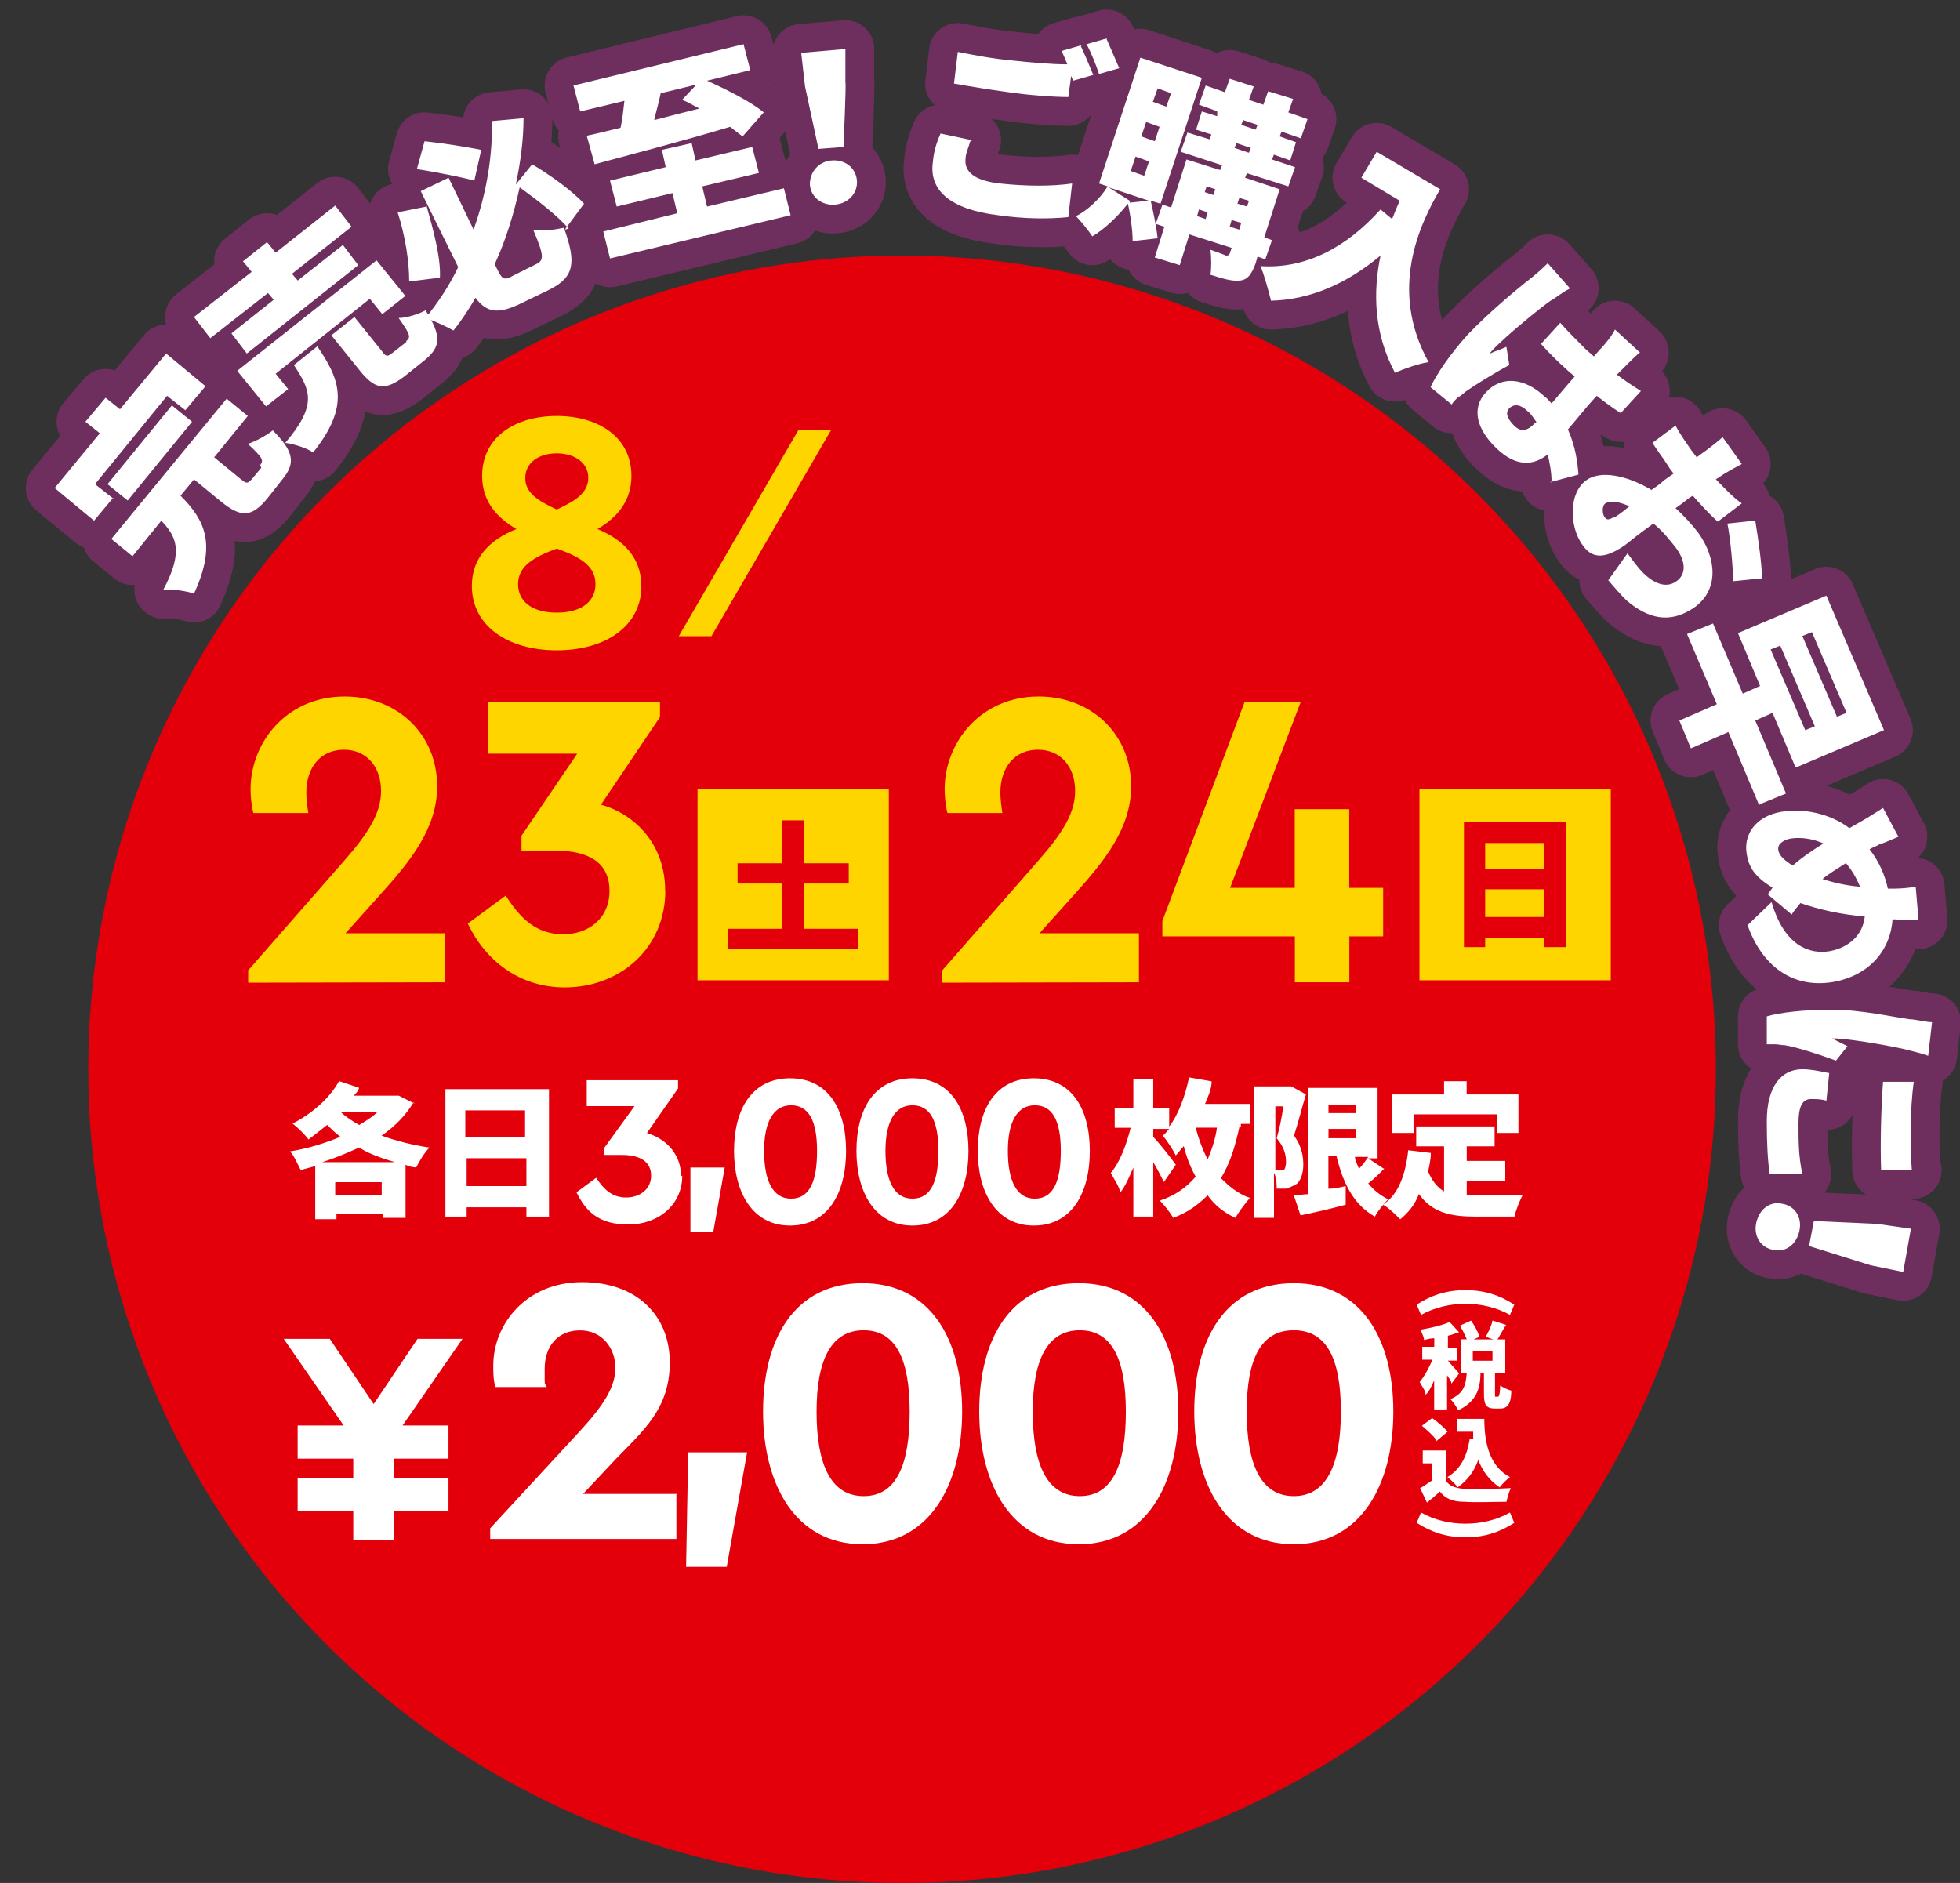 <?xml version="1.0" encoding="UTF-8"?>
<svg id="uuid-2c794454-620f-4fc7-91da-94ec04173a83" xmlns="http://www.w3.org/2000/svg" version="1.1" viewBox="0 0 204 196">
  <rect x="0" y="0" width="204" height="196" fill="#333333" stroke="none"/>
  <!-- Generator: Adobe Illustrator 29.4.0, SVG Export Plug-In . SVG Version: 2.1.0 Build 152)  -->
  <defs>
    <style>
      .st0 {
        fill: #e3000b;
      }

      .st1 {
        fill: #fff;
      }

      .st2, .st3 {
        fill: none;
      }

      .st4 {
        isolation: isolate;
      }

      .st5 {
        fill: #e3000b;
      }

      .st6 {
        fill: #ffd500;
      }

      .st3 {
        stroke: #6e2f5e;
        stroke-linecap: round;
        stroke-linejoin: round;
        stroke-width: 6px;
      }

      .st7 {
        fill: #ffd500;
      }
    </style>
  </defs>
  <circle class="st0" cx="93.89" cy="111.3" r="84.7"/>
  <g>
    <g>
      <path class="st1" d="M41.89,148.38h4.79v3.45h-5.68v2h5.68v3.45h-5.68v3.01h-4.23v-3.01h-5.79v-3.45h5.79v-2h-5.79v-3.45h4.79l-6.24-9.02h4.79l4.57,6.79,4.57-6.79h4.68l-6.24,9.02h0Z"/>
      <path class="st1" d="M70.4,155.62v4.57h-19.38v-1.11l9.35-10.13c2.45-2.67,3.68-4.57,3.68-6.57s-1.34-3.9-3.68-3.9-3.68,1.67-3.68,4.01,0,1.23.22,1.89h-5.35c-.22-.78-.22-1.56-.22-2.23,0-4.34,3.45-8.69,9.24-8.69s9.13,3.56,9.13,8.35-2.67,7.02-5.68,10.13l-3.34,3.56h9.8l-.11.11Z"/>
      <path class="st1" d="M71.63,151.17h6.13l-2.12,11.92h-4.23l.22-11.92Z"/>
      <path class="st1" d="M79.42,146.93c0-7.68,3.34-13.36,10.36-13.36s10.36,5.79,10.36,13.36-3.34,13.81-10.36,13.81-10.36-6.24-10.36-13.81ZM94.68,146.93c0-5.46-1.45-8.46-4.79-8.46s-4.9,3.01-4.9,8.46,1.45,8.8,4.9,8.8,4.79-3.34,4.79-8.8Z"/>
      <path class="st1" d="M101.92,146.93c0-7.68,3.34-13.36,10.36-13.36s10.36,5.79,10.36,13.36-3.34,13.81-10.36,13.81-10.36-6.24-10.36-13.81ZM117.18,146.93c0-5.46-1.45-8.46-4.79-8.46s-4.9,3.01-4.9,8.46,1.45,8.8,4.9,8.8,4.79-3.34,4.79-8.8Z"/>
      <path class="st1" d="M124.3,146.93c0-7.68,3.34-13.36,10.36-13.36s10.36,5.79,10.36,13.36-3.34,13.81-10.36,13.81-10.36-6.24-10.36-13.81ZM139.56,146.93c0-5.46-1.45-8.46-4.9-8.46s-4.9,3.01-4.9,8.46,1.45,8.8,4.9,8.8,4.9-3.34,4.9-8.8Z"/>
    </g>
    <g>
      <path class="st1" d="M152.53,134.29c1.96,0,3.56.53,5.08,1.51l-.45,1.07c-1.42-.8-3.12-1.16-4.63-1.16s-3.21.36-4.63,1.16l-.45-1.07c1.51-.98,3.12-1.51,5.08-1.51Z"/>
      <path class="st1" d="M151.06,143.95c0-.18-.27-.53-.45-.8v3.56h-1.34v-3.03c-.27.62-.53,1.16-.89,1.51,0-.45-.45-.98-.62-1.34.53-.62.98-1.51,1.34-2.32h-1.07v-1.34h1.25v-.89c-.36,0-.71.09-1.07.18,0-.36-.27-.8-.36-1.07,1.07-.18,2.23-.45,3.03-.8l.98,1.07c-.36.09-.71.27-1.16.36v1.25h.98v1.34h-.98c.27.36,1.07,1.16,1.16,1.34l-.8,1.07h0v-.09ZM155.96,145.38s.18-.18.18-1.16c.27.18.8.45,1.16.53,0,1.42-.45,1.87-1.16,1.87h-.53c-.98,0-1.16-.45-1.16-1.6v-2.14h-.36c0,1.69-.45,3.03-2.32,3.92-.18-.36-.53-.89-.8-1.16,1.42-.62,1.6-1.51,1.69-2.76h-.62v-3.47h.62c-.18-.45-.45-.98-.71-1.42l1.16-.53c.36.53.71,1.16.89,1.69l-.62.27h2.05l-.8-.27c.27-.45.62-1.16.71-1.69l1.42.45c-.36.53-.62,1.07-.89,1.51h.8v3.47h-1.07v2.49h.36,0ZM155.34,140.66h-2.05v.98h2.05v-.98Z"/>
      <path class="st1" d="M150.48,154.1c.36.62,1.07.8,1.96.89,1.16,0,3.38,0,4.81-.09-.18.36-.36.98-.45,1.42-1.25,0-3.21.09-4.36,0-1.16,0-1.96-.27-2.58-1.07-.36.36-.8.71-1.34,1.16l-.71-1.51c.36-.18.8-.53,1.25-.8v-1.78h-.98v-1.34h2.4v3.03h0v.09ZM149.5,149.92c-.27-.45-.98-1.07-1.51-1.51l1.07-.8c.53.36,1.25.98,1.6,1.42l-1.16.98h0v-.09ZM153.33,149.83v-.8h-1.69v-1.34h2.85c0,2.67.62,4.99,2.67,6.06-.36.27-.8.71-1.07,1.07-1.07-.71-1.78-1.69-2.23-2.85-.45,1.25-1.16,2.14-2.14,2.85-.18-.27-.71-.8-1.07-1.07,1.34-.8,2.05-2.14,2.32-4.01h.45l-.09.09Z"/>
      <path class="st1" d="M147.9,157.44c1.42.8,3.03,1.16,4.63,1.16s3.21-.36,4.63-1.16l.45,1.07c-1.51.98-3.12,1.51-5.08,1.51s-3.56-.53-5.08-1.51l.45-1.07Z"/>
    </g>
    <g>
      <g>
        <g>
          <path class="st5" d="M43.04,114.75c-.83,1.38-1.94,2.49-3.32,3.46,1.52.55,3.18.97,4.98,1.24-.55.55-1.11,1.52-1.38,2.07-.41,0-.83-.14-1.11-.28v5.53h-2.35v-.41h-4.84v.55h-2.21v-5.53c-.55.14-.97.28-1.52.41-.28-.55-.69-1.52-1.11-1.94,1.8-.28,3.59-.83,5.25-1.52-.55-.41-.97-.83-1.38-1.24-.69.55-1.38,1.11-1.94,1.52-.28-.41-1.11-1.24-1.66-1.66,1.94-.97,3.87-2.63,4.84-4.42l2.07.69c0,.28-.28.55-.55.83h4.7l1.66.83h0l-.14-.14ZM41.11,120.97c-1.38-.41-2.63-.83-3.73-1.52-1.24.55-2.49,1.11-3.87,1.52h7.6ZM39.73,124.43v-1.38h-4.84v1.38h4.84ZM35.44,115.72c.55.55,1.24.97,1.94,1.38.69-.41,1.38-.83,1.94-1.38h-3.87Z"/>
          <path class="st5" d="M57.14,113.37v13.27h-2.35v-.97h-6.22v.97h-2.21v-13.27h10.92-.14ZM48.43,115.58v2.76h6.22v-2.76h-6.22ZM54.79,123.46v-2.9h-6.22v2.9h6.22Z"/>
        </g>
        <g>
          <path class="st1" d="M43.04,114.75c-.83,1.38-1.94,2.49-3.32,3.46,1.52.55,3.18.97,4.98,1.24-.55.55-1.11,1.52-1.38,2.07-.41,0-.83-.14-1.11-.28v5.53h-2.35v-.41h-4.84v.55h-2.21v-5.53c-.55.14-.97.28-1.52.41-.28-.55-.69-1.52-1.11-1.94,1.8-.28,3.59-.83,5.25-1.52-.55-.41-.97-.83-1.38-1.24-.69.55-1.38,1.11-1.94,1.52-.28-.41-1.11-1.24-1.66-1.66,1.94-.97,3.87-2.63,4.84-4.42l2.07.69c0,.28-.28.55-.55.83h4.7l1.66.83h0l-.14-.14ZM41.11,120.97c-1.38-.41-2.63-.83-3.73-1.52-1.24.55-2.49,1.11-3.87,1.52h7.6ZM39.73,124.43v-1.38h-4.84v1.38h4.84ZM35.44,115.72c.55.55,1.24.97,1.94,1.38.69-.41,1.38-.83,1.94-1.38h-3.87Z"/>
          <path class="st1" d="M57.14,113.37v13.27h-2.35v-.97h-6.22v.97h-2.21v-13.27h10.92-.14ZM48.43,115.58v2.76h6.22v-2.76h-6.22ZM54.79,123.46v-2.9h-6.22v2.9h6.22Z"/>
        </g>
      </g>
      <g>
        <g>
          <path class="st5" d="M129.01,117.24c-.41,1.94-.97,3.87-1.94,5.39.83.83,1.8,1.66,3.04,2.07-.41.41-1.24,1.52-1.52,2.07-1.24-.55-2.21-1.38-2.9-2.35-.97.97-2.07,1.8-3.59,2.35-.28-.55-.97-1.38-1.38-1.8,1.66-.55,2.76-1.38,3.73-2.49-.55-.97-.97-2.07-1.24-3.18-.28.28-.55.69-.83.97-.28-.55-.97-1.66-1.38-2.07.28-.14.41-.41.69-.69h-1.66v.83c.69.69,2.07,2.49,2.35,2.9l-1.24,1.8c-.28-.55-.69-1.38-1.11-2.07v5.67h-2.07v-5.11c-.41.97-.83,1.94-1.38,2.63,0-.55-.69-1.52-.97-2.07.97-1.11,1.66-3.04,2.07-4.7h-1.66v-2.07h1.94v-3.04h2.07v3.04h1.66v1.94c.97-1.24,1.66-3.18,2.07-5.11l2.35.41c0,.83-.41,1.66-.69,2.35h4.7v2.07h-.97v.28h-.14ZM124.45,117.38c.28,1.11.69,2.21,1.24,3.32.41-.97.83-2.21.97-3.32h-2.21Z"/>
          <path class="st5" d="M135.92,113.92c-.41,1.38-.83,3.04-1.24,4.29.83,1.11.97,2.21.97,3.04s-.28,1.8-.83,2.07c-.28.14-.55.28-.97.41h-.97c0-.41,0-1.11-.28-1.66v4.7h-2.07v-13.69h3.87l1.52.83h0ZM132.74,121.8h.83c.14,0,.28-.41.28-.83,0-.69-.14-1.52-.97-2.49.28-.97.55-2.21.69-3.32h-.83v6.64h0ZM144.21,121.52c-.55.55-1.24,1.24-1.8,1.66.55.69,1.24,1.24,2.07,1.66-.41.41-1.11,1.24-1.38,1.8-2.21-1.24-3.32-3.46-4.01-6.36h-.83v3.46c.55,0,1.24-.14,1.8-.28v1.94c-1.52.41-3.32.83-4.7,1.11l-.69-2.07c.41,0,.97-.14,1.52-.14v-11.06h7.19v7.33h-.97l1.66,1.11h0l.14-.14ZM138.27,115.03v.83h2.9v-.83h-2.9ZM138.27,118.48h2.9v-.97h-2.9v.97ZM141.03,120.42c0,.41.28.83.41,1.24.41-.41.69-.83.97-1.24h-1.38Z"/>
          <path class="st5" d="M152.65,124.43h5.81c-.28.55-.69,1.52-.83,2.21h-4.01c-2.63,0-4.56-.41-5.94-2.35-.41,1.11-1.11,1.94-1.94,2.63-.41-.41-1.24-1.24-1.8-1.52,1.66-1.11,2.35-3.18,2.63-5.67l2.35.28c0,.69-.14,1.24-.28,1.94.41.97.97,1.66,1.66,2.07v-4.7h-2.9v-2.07h8.16v2.07h-2.9v1.52h4.01v2.07h-4.01v1.8h0v-.28h0ZM147.12,117.93h-2.21v-4.01h5.39v-1.38h2.35v1.38h5.39v4.01h-2.21v-1.94h-8.71v1.94h0Z"/>
        </g>
        <g>
          <path class="st1" d="M129.01,117.24c-.41,1.94-.97,3.87-1.94,5.39.83.83,1.8,1.66,3.04,2.07-.41.41-1.24,1.52-1.52,2.07-1.24-.55-2.21-1.38-2.9-2.35-.97.97-2.07,1.8-3.59,2.35-.28-.55-.97-1.38-1.38-1.8,1.66-.55,2.76-1.38,3.73-2.49-.55-.97-.97-2.07-1.24-3.18-.28.28-.55.69-.83.97-.28-.55-.97-1.66-1.38-2.07.28-.14.41-.41.69-.69h-1.66v.83c.69.69,2.07,2.49,2.35,2.9l-1.24,1.8c-.28-.55-.69-1.38-1.11-2.07v5.67h-2.07v-5.11c-.41.97-.83,1.94-1.38,2.63,0-.55-.69-1.52-.97-2.07.97-1.11,1.66-3.04,2.07-4.7h-1.66v-2.07h1.94v-3.04h2.07v3.04h1.66v1.94c.97-1.24,1.66-3.18,2.07-5.11l2.35.41c0,.83-.41,1.66-.69,2.35h4.7v2.07h-.97v.28h-.14ZM124.45,117.38c.28,1.11.69,2.21,1.24,3.32.41-.97.83-2.21.97-3.32h-2.21Z"/>
          <path class="st1" d="M135.92,113.92c-.41,1.38-.83,3.04-1.24,4.29.83,1.11.97,2.21.97,3.04s-.28,1.8-.83,2.07c-.28.14-.55.28-.97.41h-.97c0-.41,0-1.11-.28-1.66v4.7h-2.07v-13.69h3.87l1.52.83h0ZM132.74,121.8h.83c.14,0,.28-.41.28-.83,0-.69-.14-1.52-.97-2.49.28-.97.55-2.21.69-3.32h-.83v6.64h0ZM144.21,121.52c-.55.55-1.24,1.24-1.8,1.66.55.69,1.24,1.24,2.07,1.66-.41.41-1.11,1.24-1.38,1.8-2.21-1.24-3.32-3.46-4.01-6.36h-.83v3.46c.55,0,1.24-.14,1.8-.28v1.94c-1.52.41-3.32.83-4.7,1.11l-.69-2.07c.41,0,.97-.14,1.52-.14v-11.06h7.19v7.33h-.97l1.66,1.11h0l.14-.14ZM138.27,115.03v.83h2.9v-.83h-2.9ZM138.27,118.48h2.9v-.97h-2.9v.97ZM141.03,120.42c0,.41.28.83.41,1.24.41-.41.69-.83.97-1.24h-1.38Z"/>
          <path class="st1" d="M152.65,124.43h5.81c-.28.55-.69,1.52-.83,2.21h-4.01c-2.63,0-4.56-.41-5.94-2.35-.41,1.11-1.11,1.94-1.94,2.63-.41-.41-1.24-1.24-1.8-1.52,1.66-1.11,2.35-3.18,2.63-5.67l2.35.28c0,.69-.14,1.24-.28,1.94.41.97.97,1.66,1.66,2.07v-4.7h-2.9v-2.07h8.16v2.07h-2.9v1.52h4.01v2.07h-4.01v1.8h0v-.28h0ZM147.12,117.93h-2.21v-4.01h5.39v-1.38h2.35v1.38h5.39v4.01h-2.21v-1.94h-8.71v1.94h0Z"/>
        </g>
      </g>
      <g>
        <g>
          <path class="st5" d="M71.01,122.39c0,3.02-2.48,5.07-5.61,5.07s-4.43-1.4-5.4-3.35l2.05-1.51c.86,1.3,1.73,2.05,3.13,2.05s2.59-.86,2.59-2.27-1.08-2.16-3.02-2.16h-1.84v-.76l3.13-4.32h-4.97v-2.7h9.5v.86l-3.24,4.64c1.84.54,3.56,2.05,3.56,4.53h0l.11-.11Z"/>
          <path class="st5" d="M71.98,121.53h3.45l-1.19,6.69h-2.38v-6.69h.11Z"/>
          <path class="st5" d="M76.4,119.8c0-4.32,1.84-7.56,5.83-7.56s5.83,3.24,5.83,7.56-1.84,7.77-5.83,7.77-5.83-3.56-5.83-7.77ZM85.04,119.8c0-3.13-.86-4.75-2.7-4.75s-2.81,1.73-2.81,4.75.86,4.97,2.81,4.97,2.7-1.84,2.7-4.97Z"/>
          <path class="st5" d="M89.14,119.8c0-4.32,1.84-7.56,5.83-7.56s5.83,3.24,5.83,7.56-1.84,7.77-5.83,7.77-5.83-3.56-5.83-7.77ZM97.67,119.8c0-3.13-.86-4.75-2.7-4.75s-2.81,1.73-2.81,4.75.86,4.97,2.81,4.97,2.7-1.84,2.7-4.97Z"/>
          <path class="st5" d="M101.77,119.8c0-4.32,1.84-7.56,5.83-7.56s5.83,3.24,5.83,7.56-1.84,7.77-5.83,7.77-5.83-3.56-5.83-7.77ZM110.41,119.8c0-3.13-.86-4.75-2.7-4.75s-2.81,1.73-2.81,4.75.86,4.97,2.81,4.97,2.7-1.84,2.7-4.97Z"/>
        </g>
        <g>
          <path class="st1" d="M71.01,122.39c0,3.02-2.48,5.07-5.61,5.07s-4.43-1.4-5.4-3.35l2.05-1.51c.86,1.3,1.73,2.05,3.13,2.05s2.59-.86,2.59-2.27-1.08-2.16-3.02-2.16h-1.84v-.76l3.13-4.32h-4.97v-2.7h9.5v.86l-3.24,4.64c1.84.54,3.56,2.05,3.56,4.53h0l.11-.11Z"/>
          <path class="st1" d="M71.98,121.53h3.45l-1.19,6.69h-2.38v-6.69h.11Z"/>
          <path class="st1" d="M76.4,119.8c0-4.32,1.84-7.56,5.83-7.56s5.83,3.24,5.83,7.56-1.84,7.77-5.83,7.77-5.83-3.56-5.83-7.77ZM85.04,119.8c0-3.13-.86-4.75-2.7-4.75s-2.81,1.73-2.81,4.75.86,4.97,2.81,4.97,2.7-1.84,2.7-4.97Z"/>
          <path class="st1" d="M89.14,119.8c0-4.32,1.84-7.56,5.83-7.56s5.83,3.24,5.83,7.56-1.84,7.77-5.83,7.77-5.83-3.56-5.83-7.77ZM97.67,119.8c0-3.13-.86-4.75-2.7-4.75s-2.81,1.73-2.81,4.75.86,4.97,2.81,4.97,2.7-1.84,2.7-4.97Z"/>
          <path class="st1" d="M101.77,119.8c0-4.32,1.84-7.56,5.83-7.56s5.83,3.24,5.83,7.56-1.84,7.77-5.83,7.77-5.83-3.56-5.83-7.77ZM110.41,119.8c0-3.13-.86-4.75-2.7-4.75s-2.81,1.73-2.81,4.75.86,4.97,2.81,4.97,2.7-1.84,2.7-4.97Z"/>
        </g>
      </g>
    </g>
  </g>
  <g>
    <path class="st6" d="M66.76,60.99c0,4.14-3.67,6.7-8.81,6.7s-8.84-2.57-8.84-6.7c0-2.92,1.85-4.81,4.64-5.92-2.21-1.28-3.57-3.03-3.57-5.53,0-4.03,3.42-6.24,7.77-6.24s7.77,2.21,7.77,6.24c0,2.46-1.32,4.24-3.53,5.53,2.67,1.11,4.56,2.96,4.56,5.92ZM61.98,60.81c0-1.93-1.64-2.85-4.03-3.71-2.39.89-4.03,1.82-4.03,3.71,0,1.71,1.35,2.96,4.03,2.96s4.03-1.25,4.03-2.96ZM54.67,49.76c0,1.53,1.28,2.35,3.28,3.28,2-.93,3.28-1.75,3.28-3.32s-1.46-2.53-3.28-2.53-3.28.93-3.28,2.57Z"/>
    <path class="st6" d="M83.08,44.8h3.4l-12.43,21.42h-3.4l12.43-21.42Z"/>
  </g>
  <rect class="st2" x=".09" y=".4" width="203.8" height="195.6"/>
  <g>
    <g>
      <path class="st6" d="M118.54,97.16v5.09l-20.47.04v-1.28l9.92-11.33c2.61-2.97,3.91-5.04,3.91-7.35,0-2.48-1.47-4.29-3.87-4.29s-3.91,1.81-3.91,4.47c0,.53.08,1.33.21,2.12h-5.72c-.21-.84-.29-1.77-.29-2.48,0-4.82,3.7-9.65,9.79-9.65,5.55,0,9.62,3.98,9.62,9.34,0,4.38-2.77,7.79-5.97,11.33l-3.57,3.98h10.34Z"/>
      <path class="st6" d="M143.97,97.47h-3.53v4.78h-5.67v-4.78h-13.79v-1.59l8.57-22.84h5.84l-7.36,19.38h6.73v-8.19h5.67v8.19h3.53v5.04Z"/>
    </g>
    <g>
      <path class="st6" d="M46.3,97.16v5.09l-20.47.04v-1.28l9.92-11.33c2.61-2.97,3.91-5.04,3.91-7.35,0-2.48-1.47-4.29-3.87-4.29s-3.91,1.81-3.91,4.47c0,.53.08,1.33.21,2.12h-5.72c-.21-.84-.29-1.77-.29-2.48,0-4.82,3.7-9.65,9.79-9.65,5.55,0,9.63,3.98,9.63,9.34,0,4.38-2.77,7.79-5.97,11.33l-3.57,3.98h10.34Z"/>
      <path class="st6" d="M69.25,92.69c0,6.02-4.71,10.09-10.47,10.09-4.75,0-8.28-2.83-10.09-6.64l3.95-2.92c1.55,2.48,3.28,4.03,5.97,4.03s4.83-1.68,4.83-4.51-1.98-4.2-5.67-4.2h-3.49v-1.55l5.8-8.54h-9.25v-5.4h17.86v1.59l-6.14,9.12c3.49.97,6.68,4.07,6.68,8.94Z"/>
    </g>
    <g>
      <rect class="st6" x="72.6" y="82.13" width="19.91" height="19.91"/>
      <g id="_開催期間" data-name="開催期間">
        <g class="st4">
          <path class="st0" d="M89.34,96.68v2.11h-13.56v-2.11h5.58v-4.71h-4.59v-2.11h4.59v-4.47h2.32v4.47h4.66v2.11h-4.66v4.71h5.67Z"/>
        </g>
      </g>
    </g>
    <g>
      <rect class="st6" x="147.74" y="82.13" width="19.91" height="19.91"/>
      <g id="_開催期間1" data-name="開催期間">
        <g class="st4">
          <path class="st0" d="M163.02,85.58v13.01h-2.32v-.97h-6.12v.97h-2.21v-13.01h10.65ZM154.58,87.75v2.7h6.12v-2.7h-6.12ZM160.7,95.45v-2.88h-6.12v2.88h6.12Z"/>
        </g>
      </g>
    </g>
  </g>
  <g>
    <g>
      <path class="st7" d="M11.79,51.8l-2,2.4-4.1-3.4,4.7-5.7-1.5-1.2,2.1-2.5,1.5,1.2,4.8-5.8,4.1,3.4-2.1,2.5-1.9-1.5-7.5,9.2,1.9,1.5v-.1ZM13.29,52.1l-2.1-1.7,6.7-8.2,2.1,1.7-6.7,8.2ZM27.09,48.4c.4-.5.2-.8-1.3-2.2.7-.2,2-.9,2.6-1.4,2.2,2.2,2.4,3.4,1,5.1l-1.5,1.9c-1.7,2.1-2.8,2.1-4.9.4l-2.8-2.3-1.4,1.7c2.5,2.5,3.8,5,1.4,10.2-.8-.3-2.3-.5-3.2-.4,2.2-4.1,1.3-5.6-.2-7.2l-3,3.7-2.2-1.8,12-14.6,2.2,1.8-3.5,4.3,2.8,2.3c.6.5.7.4,1.1,0l1-1.2-.1-.3Z"/>
      <path class="st7" d="M27.89,30.5l-6,4.7-1.7-2.2,6-4.7-.9-1.1,2.5-2,.9,1.1,6.2-4.9,1.7,2.2-6.2,4.9.6.7,4.7-3.7,1.6,2.1-11.6,9.2-1.6-2.1,4.4-3.5-.6-.7ZM39.79,32.7l-1.3-1.6-9.8,7.8,1.3,1.6-2.3,1.8-3-3.7,14.5-11.5,3,3.7-2.4,1.9ZM32.99,36c2.4,3.5,3.5,6.2-.4,11.1-.7-.5-2.1-.9-2.9-1,3.4-4,2.6-5.5.9-8.1l2.5-2h-.1ZM42.29,35.5c.5-.4.4-.7-.8-2.4.8,0,2.1-.4,2.8-.8,1.7,2.7,1.6,3.8-.1,5.2l-2,1.6c-2.2,1.7-3.2,1.4-4.8-.6l-2.9-3.6,2.4-1.9,2.9,3.6c.4.6.6.5,1.1.1l1.4-1.1v-.1Z"/>
      <path class="st7" d="M44.39,21.4c.7,2.5,1.5,5.4,1.4,7.5l-3.2.4c0-2.1-.4-4.7-1.2-7.2l3-.6v-.1ZM49.39,18.8c-1.5-.4-4.1-.9-6-1.2l.8-2.9c1.9.2,4.4.6,5.9.9l-.7,3.1v.1ZM59.19,23.8c-1.1-1.3-3.3-3-5.1-4.3-.6,2.7-1.4,5.4-2.6,8l.3.6c.5,1,.7,1.1,1.6.6l2.4-1.2c.9-.4.8-1-.3-3.6.9.2,2.4,0,3.2-.2,1.3,3.6,1.1,5.1-1.4,6.4l-3.1,1.5c-2.3,1.1-3.5,1-4.7-.6-.7,1.2-1.4,2.3-2.3,3.4-.7-.4-2-1-2.9-1.3,1.3-1.6,2.5-3.4,3.4-5.3l-3.9-7.9,2.9-1.4,2.6,5.4c1.4-3.9,2-7.9,1.9-11.3l3.3-.3c0,2.2-.3,4.5-.8,6.9l1.7-2.1c2,1.2,4.2,2.8,5.4,4.1l-2,2.7.4-.1Z"/>
      <path class="st7" d="M61.19,14.1c1-.2,2.1-.5,3.4-.8.2-.9.3-1.9.4-2.8l-4.6,1.1-.7-2.7,17.7-4.3.7,2.7-4.5,1.1c2,.9,4.6,2.2,5.9,3.3l-2.2,2.5c-.4-.3-.8-.6-1.3-1-5,1.5-10.4,2.9-14.1,3.9l-.8-2.9.1-.1ZM81.59,19.6l.7,2.8-18.8,4.5-.7-2.8,7.7-1.9-.5-2.1-5.8,1.4-.7-2.7,5.8-1.4-.4-1.8,3.1-.7.4,1.8,5.9-1.4.7,2.7-5.9,1.4.5,2.1,8-1.9h0ZM68.79,9.6c-.2,1-.5,2-.7,2.9,1.5-.4,3.1-.8,4.7-1.2-.6-.3-1.2-.7-1.8-.9l1.5-1.6-3.7.9v-.1Z"/>
      <path class="st7" d="M83.79,9l-.4-3.5,4.6-.4v3.5c.1,0-.2,6.7-.2,6.7l-2.6.2-1.4-6.5ZM84.29,19.2c0-1.3.9-2.4,2.3-2.5s2.5.8,2.6,2.1c.1,1.3-.9,2.4-2.3,2.5s-2.5-.8-2.6-2.1Z"/>
      <path class="st7" d="M100.99,14.7c-.2.7-.5,1.3-.5,1.9-.1,1.2.8,2.2,3.6,2.5,2.8.3,5.4.3,7.5,0l-.4,3.5c-2,.2-4.5.2-7.3-.2-5-.6-7.2-2.6-6.8-5.5.1-1.3.5-2.3.8-3l3.3.7-.2.1ZM112.49,4.8c.4.8,1,2.3,1.3,3l-2.1.6-.2-.5-.3,2.2c-1.5,0-4.2-.2-6.2-.5-2.2-.3-4-.6-5.7-.9l.4-3.3c1.5.3,3.5.7,5.7.9,1.8.2,4,.4,5.7.4-.2-.5-.4-1-.6-1.4l2.1-.6-.1.1ZM115.19,4.1c.4.9,1,2.3,1.3,3l-2.1.6c-.3-.9-.8-2.2-1.3-3.1l2.1-.6v.1Z"/>
      <path class="st7" d="M119.79,21c.3,1.3.6,2.8.7,3.8l-2.6.3c0-1-.2-2.6-.5-3.9-1.1,1.4-2.5,2.7-3.7,3.4-.4-.6-1.2-1.6-1.7-2.1,1.2-.6,2.5-1.8,3.3-3.1l-.9-.3,4.3-13.1,6.4,2.1-4.3,13.1-1-.3v.1ZM119.59,20.9l-4.2-1.4,2.2,1.4v.2c-.1,0,1.9-.2,1.9-.2h.1ZM117.69,17.8l1.4.5.5-1.5-1.4-.5-.5,1.5ZM118.79,14.2l1.4.5.5-1.5-1.4-.5-.5,1.5ZM119.99,10.6l1.4.5.5-1.4-1.4-.5-.5,1.4ZM129.79,18l-.2.5,3.6,1.2-1.6,5,.8.3-.7,2-.8-.3-.2.7c-.4,1.1-.8,1.7-1.6,1.8-.9.1-1.8-.2-3.1-.6.1-.7.1-1.8,0-2.6.6.2,1.4.5,1.6.6.2,0,.3,0,.4-.2l.2-.6-4.4-1.4-1,3.2-2.6-.8,1-3.2-.9-.3.7-2,.9.3,1.6-5,3.5,1.1.2-.5-4.3-1.4.7-2,2.3.7.2-.5-1.6-.5.6-1.9,1.6.5v-.5c.1,0-1.9-.7-1.9-.7l.7-2,2,.7.5-1.4,2.5.8-.5,1.4,1.5.5.5-1.4,2.6.8-.5,1.4,2,.7-.7,2-2-.7-.2.5,1.7.6-.6,1.9-1.7-.6-.2.5,2.4.8-.7,2-4.4-1.4h.1ZM124.59,22.5l.9.3.2-.7-.9-.3-.2.7ZM125.59,19.4l-.2.6.9.3.2-.6-.9-.3ZM128.99,23.9l.2-.7-1-.3-.2.7,1,.3ZM128.49,15.4l1.5.5.2-.5-1.5-.5-.2.5ZM128.99,20.6l-.2.6,1,.3.2-.6-1-.3ZM129.19,13l1.5.5.2-.5-1.5-.5-.2.5Z"/>
      <path class="st7" d="M149.89,19.7c-2.1,3.6-5.4,10.4-1.2,18-.9.1-2.6.7-3.5,1.1-2.2-4.1-2.3-8.4-1.5-12.2-3.6,3-7.4,4.6-11.4,4.7-.2-.8-.7-2.7-1.1-3.6,4.7.3,8.9-1.9,12.5-5.9l1.2,1c.3-.7.5-1.3.8-1.9l-4-2.4,1.6-2.7,6.6,3.9h0Z"/>
      <path class="st7" d="M163.29,30.1c-.5.2-1.5,1-1.9,1.2-.9.6-4.7,3.7-6,5.1,0,0-.3.3-.3.4.6-.3,1.1-.4,1.7-.7l.3,1.9c-1.7.9-3.6,2.1-4.6,2.8-.2.2-.6.5-.8.6-.2.2-.4.4-.6.7l-2.2-1.8c.6-1.3,2-3.4,3.9-5.5,2.2-2.3,5.2-4.8,6.5-5.8.5-.4,1.2-1,1.8-1.6l2.3,2.6-.1.1ZM161.49,50.2c0-1.1-.2-2-.4-2.9-1.5,1.2-3.3,1.3-5.3-.6-2.1-2-2.7-4.2-1.1-5.9,1.6-1.7,4-1.5,6.1.5.3.2.5.5.7.7.7-.8,1.5-1.8,2.4-2.8-.3-.3-.6-.5-.9-.8-.9-.8-1.8-1.7-2.6-2.6l2-2.2c.8.9,1.7,1.8,2.6,2.7.3.3.6.5.9.8.6-.7,1.2-1.3,1.4-1.6.2-.2.6-.8.8-1.2l2.6,2.4c-.3.2-.7.6-1,.9-.3.3-.8.8-1.4,1.4.8.6,1.7,1.2,2.5,1.7l-2.1,2.3c-.8-.5-1.6-1.1-2.5-1.8-1.3,1.4-2.2,2.6-3,3.5.8,1.8,1,3.4,1.1,4.7l-3,.8h.2ZM159.89,43.9c-.3-.4-.5-.8-.9-1.1-.7-.7-1.4-.8-1.9-.3s-.1,1.2.5,1.8c.7.7,1.4.6,2.2-.3h.1v-.1Z"/>
      <path class="st7" d="M174.29,52.8c1,.9,1.9,1.9,2.5,2.7,1.9,2.7,2.1,5.9-.4,7.7-2,1.4-4.3,1.7-7.1-.7-.7-.7-1.3-1.4-1.9-2.1l2-2.8c.6.8,1.1,1.5,1.6,2,1.1,1.1,2.4,1.7,3.5.9,1-.7,1-2,0-3.4-.7-.9-1.5-1.9-2.4-2.6-1.3.9-2.4,1.8-2.9,2.2-2.4,1.7-3.6,1.3-4.5,0-1.3-1.8-1.5-5.3.4-6.7,1.5-1.1,4.3-.5,6.8,1,.4-.3.9-.6,1.3-1l1-.7c-.2-.3-.4-.5-.5-.7-.5-.8-1.2-1.7-1.7-2.5l2.4-1.8c.6,1.1,1.2,1.9,1.6,2.5.2.3.4.5.6.8l1.1-.8c.4-.3,1.3-1,1.6-1.3l2,2.8c-.4.2-1.3.7-1.8,1l-.9.6c.9.9,1.8,1.9,2.7,2.5l-2.5,1.9c-.9-.8-1.8-1.8-2.6-2.7-.4.2-.7.5-1.1.8l-.7.5-.1-.1ZM167.99,53.9c.3-.2.9-.6,1.6-1.2-1.1-.5-2-.6-2.5-.3-.4.3-.3,1.1-.1,1.4.2.3.4.4,1,0v.1ZM182.69,54.2c.3,1.8.7,4.6.7,6l-3,.3c0-1.3-.3-4.6-.6-6l2.8-.3h.1Z"/>
      <path class="st7" d="M183.09,83.8l-3.2-7.6-3.9,1.7-1.2-2.9,3.9-1.7-3.1-7.3,2.7-1.1,3.1,7.3,1.8-.8-2.3-5.5,9.2-3.9,6,14-9.2,3.9-2.4-5.7-1.8.8,3.2,7.6-2.7,1.1-.1.1ZM184.29,67.6l3.6,8.4,1-.4-3.6-8.4-1,.4ZM187.59,66.2l3.6,8.4,1-.4-3.6-8.4-1,.4Z"/>
      <path class="st7" d="M196.99,95.6c-.2,3.3-2.4,5.9-6.1,6.6-4.5.8-7.6-1.9-9-5.9l2.5-2.4c1.3,4.5,3.9,5.5,6.1,5.1,2-.4,3.4-1.7,3.6-3.6-2.4-.2-4.7-.7-6.7-1.4-.3.4-.7.8-.9,1.2l-2.5-2.1.5-.7c-1.8-1.1-2.5-2.1-2.7-3.6-.3-1.8.8-3.8,3.6-4.3,2.4-.4,5.1.2,7.1,1.7.5-.3.9-.5,1.4-.8.7-.4,1.3-.8,2.1-1.3l1.6,3c-.7.3-1.4.6-2,.8-.3.2-.7.3-1,.5,1,1.3,1.6,2.7,1.9,4.1h.7c.7,0,1.7-.1,2.2-.2l.3,3.5c-.6,0-1.8,0-2.4-.1h-.5l.2-.1ZM186.59,90.1c.9-.8,1.9-1.5,3.2-2.3-1.1-.5-2.4-.7-3.5-.5-.8.2-1.3.6-1.2,1.2s.7,1.1,1.5,1.6ZM192.19,89.8c-.9.6-1.8,1.1-2.5,1.7,1.2.4,2.6.7,3.9.8-.4-1-.9-1.8-1.5-2.5h.1Z"/>
      <path class="st7" d="M200.69,109.9c-.5-.2-1.7-.5-2.1-.6-1.1-.3-5.5-1.1-7.4-1.2h-.5l1.6.8-1.2,1.5c-1.9-.7-4.1-1.4-5.3-1.6-.3,0-.8-.1-1-.1h-.9v-2.9c1.3-.4,3.9-.7,6.7-.7,3.2,0,6.6.8,8.2,1,.6,0,1.6.3,2.3.3l-.4,3.5h0ZM190.19,114.6c-.6-.2-1.1-.2-1.7-.2-.9,0-1.3.8-1.3,2.5,0,1.9,0,3.4.4,5.3h-3.4c-.2-1.4-.3-3.1-.3-5.5,0-3.6,1.5-5.4,3.7-5.4.9,0,1.8.2,2.8.4l-.3,2.9h.1ZM199.09,121.8h-3.3c-.1-2.8,0-6.4.2-9.2h3.2c-.4,2.8-.4,6.9-.2,9.2h.1Z"/>
      <path class="st7" d="M185.49,125.3c1.3.2,2.1,1.4,1.8,2.8s-1.4,2.3-2.7,2c-1.3-.2-2.1-1.4-1.8-2.8.3-1.4,1.4-2.3,2.7-2ZM195.39,127.4l3.5.5-.8,4.5-3.4-.7-6.4-2,.5-2.6,6.7.3h-.1Z"/>
    </g>
    <g>
      <path class="st3" d="M11.79,51.8l-2,2.4-4.1-3.4,4.7-5.7-1.5-1.2,2.1-2.5,1.5,1.2,4.8-5.8,4.1,3.4-2.1,2.5-1.9-1.5-7.5,9.2,1.9,1.5v-.1ZM13.29,52.1l-2.1-1.7,6.7-8.2,2.1,1.7-6.7,8.2ZM27.09,48.4c.4-.5.2-.8-1.3-2.2.7-.2,2-.9,2.6-1.4,2.2,2.2,2.4,3.4,1,5.1l-1.5,1.9c-1.7,2.1-2.8,2.1-4.9.4l-2.8-2.3-1.4,1.7c2.5,2.5,3.8,5,1.4,10.2-.8-.3-2.3-.5-3.2-.4,2.2-4.1,1.3-5.6-.2-7.2l-3,3.7-2.2-1.8,12-14.6,2.2,1.8-3.5,4.3,2.8,2.3c.6.5.7.4,1.1,0l1-1.2-.1-.3Z"/>
      <path class="st3" d="M27.89,30.5l-6,4.7-1.7-2.2,6-4.7-.9-1.1,2.5-2,.9,1.1,6.2-4.9,1.7,2.2-6.2,4.9.6.7,4.7-3.7,1.6,2.1-11.6,9.2-1.6-2.1,4.4-3.5-.6-.7ZM39.79,32.7l-1.3-1.6-9.8,7.8,1.3,1.6-2.3,1.8-3-3.7,14.5-11.5,3,3.7-2.4,1.9ZM32.99,36c2.4,3.5,3.5,6.2-.4,11.1-.7-.5-2.1-.9-2.9-1,3.4-4,2.6-5.5.9-8.1l2.5-2h-.1ZM42.29,35.5c.5-.4.4-.7-.8-2.4.8,0,2.1-.4,2.8-.8,1.7,2.7,1.6,3.8-.1,5.2l-2,1.6c-2.2,1.7-3.2,1.4-4.8-.6l-2.9-3.6,2.4-1.9,2.9,3.6c.4.6.6.5,1.1.1l1.4-1.1v-.1Z"/>
      <path class="st3" d="M44.39,21.4c.7,2.5,1.5,5.4,1.4,7.5l-3.2.4c0-2.1-.4-4.7-1.2-7.2l3-.6v-.1ZM49.39,18.8c-1.5-.4-4.1-.9-6-1.2l.8-2.9c1.9.2,4.4.6,5.9.9l-.7,3.1v.1ZM59.19,23.8c-1.1-1.3-3.3-3-5.1-4.3-.6,2.7-1.4,5.4-2.6,8l.3.6c.5,1,.7,1.1,1.6.6l2.4-1.2c.9-.4.8-1-.3-3.6.9.2,2.4,0,3.2-.2,1.3,3.6,1.1,5.1-1.4,6.4l-3.1,1.5c-2.3,1.1-3.5,1-4.7-.6-.7,1.2-1.4,2.3-2.3,3.4-.7-.4-2-1-2.9-1.3,1.3-1.6,2.5-3.4,3.4-5.3l-3.9-7.9,2.9-1.4,2.6,5.4c1.4-3.9,2-7.9,1.9-11.3l3.3-.3c0,2.2-.3,4.5-.8,6.9l1.7-2.1c2,1.2,4.2,2.8,5.4,4.1l-2,2.7.4-.1Z"/>
      <path class="st3" d="M61.19,14.1c1-.2,2.1-.5,3.4-.8.2-.9.3-1.9.4-2.8l-4.6,1.1-.7-2.7,17.7-4.3.7,2.7-4.5,1.1c2,.9,4.6,2.2,5.9,3.3l-2.2,2.5c-.4-.3-.8-.6-1.3-1-5,1.5-10.4,2.9-14.1,3.9l-.8-2.9.1-.1ZM81.59,19.6l.7,2.8-18.8,4.5-.7-2.8,7.7-1.9-.5-2.1-5.8,1.4-.7-2.7,5.8-1.4-.4-1.8,3.1-.7.4,1.8,5.9-1.4.7,2.7-5.9,1.4.5,2.1,8-1.9h0ZM68.79,9.6c-.2,1-.5,2-.7,2.9,1.5-.4,3.1-.8,4.7-1.2-.6-.3-1.2-.7-1.8-.9l1.5-1.6-3.7.9v-.1Z"/>
      <path class="st3" d="M83.79,9l-.4-3.5,4.6-.4v3.5c.1,0-.2,6.7-.2,6.7l-2.6.2-1.4-6.5ZM84.29,19.2c0-1.3.9-2.4,2.3-2.5s2.5.8,2.6,2.1c.1,1.3-.9,2.4-2.3,2.5s-2.5-.8-2.6-2.1Z"/>
      <path class="st3" d="M100.99,14.7c-.2.7-.5,1.3-.5,1.9-.1,1.2.8,2.2,3.6,2.5,2.8.3,5.4.3,7.5,0l-.4,3.5c-2,.2-4.5.2-7.3-.2-5-.6-7.2-2.6-6.8-5.5.1-1.3.5-2.3.8-3l3.3.7-.2.1ZM112.49,4.8c.4.8,1,2.3,1.3,3l-2.1.6-.2-.5-.3,2.2c-1.5,0-4.2-.2-6.2-.5-2.2-.3-4-.6-5.7-.9l.4-3.3c1.5.3,3.5.7,5.7.9,1.8.2,4,.4,5.7.4-.2-.5-.4-1-.6-1.4l2.1-.6-.1.1ZM115.19,4.1c.4.9,1,2.3,1.3,3l-2.1.6c-.3-.9-.8-2.2-1.3-3.1l2.1-.6v.1Z"/>
      <path class="st3" d="M119.79,21c.3,1.3.6,2.8.7,3.8l-2.6.3c0-1-.2-2.6-.5-3.9-1.1,1.4-2.5,2.7-3.7,3.4-.4-.6-1.2-1.6-1.7-2.1,1.2-.6,2.5-1.8,3.3-3.1l-.9-.3,4.3-13.1,6.4,2.1-4.3,13.1-1-.3v.1ZM119.59,20.9l-4.2-1.4,2.2,1.4v.2c-.1,0,1.9-.2,1.9-.2h.1ZM117.69,17.8l1.4.5.5-1.5-1.4-.5-.5,1.5ZM118.79,14.2l1.4.5.5-1.5-1.4-.5-.5,1.5ZM119.99,10.6l1.4.5.5-1.4-1.4-.5-.5,1.4ZM129.79,18l-.2.5,3.6,1.2-1.6,5,.8.3-.7,2-.8-.3-.2.7c-.4,1.1-.8,1.7-1.6,1.8-.9.1-1.8-.2-3.1-.6.1-.7.1-1.8,0-2.6.6.2,1.4.5,1.6.6.2,0,.3,0,.4-.2l.2-.6-4.4-1.4-1,3.2-2.6-.8,1-3.2-.9-.3.7-2,.9.3,1.6-5,3.5,1.1.2-.5-4.3-1.4.7-2,2.3.7.2-.5-1.6-.5.6-1.9,1.6.5v-.5c.1,0-1.9-.7-1.9-.7l.7-2,2,.7.5-1.4,2.5.8-.5,1.4,1.5.5.5-1.4,2.6.8-.5,1.4,2,.7-.7,2-2-.7-.2.5,1.7.6-.6,1.9-1.7-.6-.2.5,2.4.8-.7,2-4.4-1.4h.1ZM124.59,22.5l.9.3.2-.7-.9-.3-.2.7ZM125.59,19.4l-.2.6.9.3.2-.6-.9-.3ZM128.99,23.9l.2-.7-1-.3-.2.7,1,.3ZM128.49,15.4l1.5.5.2-.5-1.5-.5-.2.5ZM128.99,20.6l-.2.6,1,.3.2-.6-1-.3ZM129.19,13l1.5.5.2-.5-1.5-.5-.2.5Z"/>
      <path class="st3" d="M149.89,19.7c-2.1,3.6-5.4,10.4-1.2,18-.9.1-2.6.7-3.5,1.1-2.2-4.1-2.3-8.4-1.5-12.2-3.6,3-7.4,4.6-11.4,4.7-.2-.8-.7-2.7-1.1-3.6,4.7.3,8.9-1.9,12.5-5.9l1.2,1c.3-.7.5-1.3.8-1.9l-4-2.4,1.6-2.7,6.6,3.9h0Z"/>
      <path class="st3" d="M163.29,30.1c-.5.2-1.5,1-1.9,1.2-.9.6-4.7,3.7-6,5.1,0,0-.3.3-.3.4.6-.3,1.1-.4,1.7-.7l.3,1.9c-1.7.9-3.6,2.1-4.6,2.8-.2.2-.6.5-.8.6-.2.2-.4.4-.6.7l-2.2-1.8c.6-1.3,2-3.4,3.9-5.5,2.2-2.3,5.2-4.8,6.5-5.8.5-.4,1.2-1,1.8-1.6l2.3,2.6-.1.1ZM161.49,50.2c0-1.1-.2-2-.4-2.9-1.5,1.2-3.3,1.3-5.3-.6-2.1-2-2.7-4.2-1.1-5.9,1.6-1.7,4-1.5,6.1.5.3.2.5.5.7.7.7-.8,1.5-1.8,2.4-2.8-.3-.3-.6-.5-.9-.8-.9-.8-1.8-1.7-2.6-2.6l2-2.2c.8.9,1.7,1.8,2.6,2.7.3.3.6.5.9.8.6-.7,1.2-1.3,1.4-1.6.2-.2.6-.8.8-1.2l2.6,2.4c-.3.2-.7.6-1,.9-.3.3-.8.8-1.4,1.4.8.6,1.7,1.2,2.5,1.7l-2.1,2.3c-.8-.5-1.6-1.1-2.5-1.8-1.3,1.4-2.2,2.6-3,3.5.8,1.8,1,3.4,1.1,4.7l-3,.8h.2ZM159.89,43.9c-.3-.4-.5-.8-.9-1.1-.7-.7-1.4-.8-1.9-.3s-.1,1.2.5,1.8c.7.7,1.4.6,2.2-.3h.1v-.1Z"/>
      <path class="st3" d="M174.29,52.8c1,.9,1.9,1.9,2.5,2.7,1.9,2.7,2.1,5.9-.4,7.7-2,1.4-4.3,1.7-7.1-.7-.7-.7-1.3-1.4-1.9-2.1l2-2.8c.6.8,1.1,1.5,1.6,2,1.1,1.1,2.4,1.7,3.5.9,1-.7,1-2,0-3.4-.7-.9-1.5-1.9-2.4-2.6-1.3.9-2.4,1.8-2.9,2.2-2.4,1.7-3.6,1.3-4.5,0-1.3-1.8-1.5-5.3.4-6.7,1.5-1.1,4.3-.5,6.8,1,.4-.3.9-.6,1.3-1l1-.7c-.2-.3-.4-.5-.5-.7-.5-.8-1.2-1.7-1.7-2.5l2.4-1.8c.6,1.1,1.2,1.9,1.6,2.5.2.3.4.5.6.8l1.1-.8c.4-.3,1.3-1,1.6-1.3l2,2.8c-.4.2-1.3.7-1.8,1l-.9.6c.9.9,1.8,1.9,2.7,2.5l-2.5,1.9c-.9-.8-1.8-1.8-2.6-2.7-.4.2-.7.5-1.1.8l-.7.5-.1-.1ZM167.99,53.9c.3-.2.9-.6,1.6-1.2-1.1-.5-2-.6-2.5-.3-.4.3-.3,1.1-.1,1.4.2.3.4.4,1,0v.1ZM182.69,54.2c.3,1.8.7,4.6.7,6l-3,.3c0-1.3-.3-4.6-.6-6l2.8-.3h.1Z"/>
      <path class="st3" d="M183.09,83.8l-3.2-7.6-3.9,1.7-1.2-2.9,3.9-1.7-3.1-7.3,2.7-1.1,3.1,7.3,1.8-.8-2.3-5.5,9.2-3.9,6,14-9.2,3.9-2.4-5.7-1.8.8,3.2,7.6-2.7,1.1-.1.1ZM184.29,67.6l3.6,8.4,1-.4-3.6-8.4-1,.4ZM187.59,66.2l3.6,8.4,1-.4-3.6-8.4-1,.4Z"/>
      <path class="st3" d="M196.99,95.6c-.2,3.3-2.4,5.9-6.1,6.6-4.5.8-7.6-1.9-9-5.9l2.5-2.4c1.3,4.5,3.9,5.5,6.1,5.1,2-.4,3.4-1.7,3.6-3.6-2.4-.2-4.7-.7-6.7-1.4-.3.4-.7.8-.9,1.2l-2.5-2.1.5-.7c-1.8-1.1-2.5-2.1-2.7-3.6-.3-1.8.8-3.8,3.6-4.3,2.4-.4,5.1.2,7.1,1.7.5-.3.9-.5,1.4-.8.7-.4,1.3-.8,2.1-1.3l1.6,3c-.7.3-1.4.6-2,.8-.3.2-.7.3-1,.5,1,1.3,1.6,2.7,1.9,4.1h.7c.7,0,1.7-.1,2.2-.2l.3,3.5c-.6,0-1.8,0-2.4-.1h-.5l.2-.1ZM186.59,90.1c.9-.8,1.9-1.5,3.2-2.3-1.1-.5-2.4-.7-3.5-.5-.8.2-1.3.6-1.2,1.2s.7,1.1,1.5,1.6ZM192.19,89.8c-.9.6-1.8,1.1-2.5,1.7,1.2.4,2.6.7,3.9.8-.4-1-.9-1.8-1.5-2.5h.1Z"/>
      <path class="st3" d="M200.69,109.9c-.5-.2-1.7-.5-2.1-.6-1.1-.3-5.5-1.1-7.4-1.2h-.5l1.6.8-1.2,1.5c-1.9-.7-4.1-1.4-5.3-1.6-.3,0-.8-.1-1-.1h-.9v-2.9c1.3-.4,3.9-.7,6.7-.7,3.2,0,6.6.8,8.2,1,.6,0,1.6.3,2.3.3l-.4,3.5h0ZM190.19,114.6c-.6-.2-1.1-.2-1.7-.2-.9,0-1.3.8-1.3,2.5,0,1.9,0,3.4.4,5.3h-3.4c-.2-1.4-.3-3.1-.3-5.5,0-3.6,1.5-5.4,3.7-5.4.9,0,1.8.2,2.8.4l-.3,2.9h.1ZM199.09,121.8h-3.3c-.1-2.8,0-6.4.2-9.2h3.2c-.4,2.8-.4,6.9-.2,9.2h.1Z"/>
      <path class="st3" d="M185.49,125.3c1.3.2,2.1,1.4,1.8,2.8s-1.4,2.3-2.7,2c-1.3-.2-2.1-1.4-1.8-2.8.3-1.4,1.4-2.3,2.7-2ZM195.39,127.4l3.5.5-.8,4.5-3.4-.7-6.4-2,.5-2.6,6.7.3h-.1Z"/>
    </g>
    <g>
      <path class="st1" d="M11.79,51.8l-2,2.4-4.1-3.4,4.7-5.7-1.5-1.2,2.1-2.5,1.5,1.2,4.8-5.8,4.1,3.4-2.1,2.5-1.9-1.5-7.5,9.2,1.9,1.5v-.1ZM13.29,52.1l-2.1-1.7,6.7-8.2,2.1,1.7-6.7,8.2ZM27.09,48.4c.4-.5.2-.8-1.3-2.2.7-.2,2-.9,2.6-1.4,2.2,2.2,2.4,3.4,1,5.1l-1.5,1.9c-1.7,2.1-2.8,2.1-4.9.4l-2.8-2.3-1.4,1.7c2.5,2.5,3.8,5,1.4,10.2-.8-.3-2.3-.5-3.2-.4,2.2-4.1,1.3-5.6-.2-7.2l-3,3.7-2.2-1.8,12-14.6,2.2,1.8-3.5,4.3,2.8,2.3c.6.5.7.4,1.1,0l1-1.2-.1-.3Z"/>
      <path class="st1" d="M27.89,30.5l-6,4.7-1.7-2.2,6-4.7-.9-1.1,2.5-2,.9,1.1,6.2-4.9,1.7,2.2-6.2,4.9.6.7,4.7-3.7,1.6,2.1-11.6,9.2-1.6-2.1,4.4-3.5-.6-.7ZM39.79,32.7l-1.3-1.6-9.8,7.8,1.3,1.6-2.3,1.8-3-3.7,14.5-11.5,3,3.7-2.4,1.9ZM32.99,36c2.4,3.5,3.5,6.2-.4,11.1-.7-.5-2.1-.9-2.9-1,3.4-4,2.6-5.5.9-8.1l2.5-2h-.1ZM42.29,35.5c.5-.4.4-.7-.8-2.4.8,0,2.1-.4,2.8-.8,1.7,2.7,1.6,3.8-.1,5.2l-2,1.6c-2.2,1.7-3.2,1.4-4.8-.6l-2.9-3.6,2.4-1.9,2.9,3.6c.4.6.6.5,1.1.1l1.4-1.1v-.1Z"/>
      <path class="st1" d="M44.39,21.4c.7,2.5,1.5,5.4,1.4,7.5l-3.2.4c0-2.1-.4-4.7-1.2-7.2l3-.6v-.1ZM49.39,18.8c-1.5-.4-4.1-.9-6-1.2l.8-2.9c1.9.2,4.4.6,5.9.9l-.7,3.1v.1ZM59.19,23.8c-1.1-1.3-3.3-3-5.1-4.3-.6,2.7-1.4,5.4-2.6,8l.3.6c.5,1,.7,1.1,1.6.6l2.4-1.2c.9-.4.8-1-.3-3.6.9.2,2.4,0,3.2-.2,1.3,3.6,1.1,5.1-1.4,6.4l-3.1,1.5c-2.3,1.1-3.5,1-4.7-.6-.7,1.2-1.4,2.3-2.3,3.4-.7-.4-2-1-2.9-1.3,1.3-1.6,2.5-3.4,3.4-5.3l-3.9-7.9,2.9-1.4,2.6,5.4c1.4-3.9,2-7.9,1.9-11.3l3.3-.3c0,2.2-.3,4.5-.8,6.9l1.7-2.1c2,1.2,4.2,2.8,5.4,4.1l-2,2.7.4-.1Z"/>
      <path class="st1" d="M61.19,14.1c1-.2,2.1-.5,3.4-.8.2-.9.3-1.9.4-2.8l-4.6,1.1-.7-2.7,17.7-4.3.7,2.7-4.5,1.1c2,.9,4.6,2.2,5.9,3.3l-2.2,2.5c-.4-.3-.8-.6-1.3-1-5,1.5-10.4,2.9-14.1,3.9l-.8-2.9.1-.1ZM81.59,19.6l.7,2.8-18.8,4.5-.7-2.8,7.7-1.9-.5-2.1-5.8,1.4-.7-2.7,5.8-1.4-.4-1.8,3.1-.7.4,1.8,5.9-1.4.7,2.7-5.9,1.4.5,2.1,8-1.9h0ZM68.79,9.6c-.2,1-.5,2-.7,2.9,1.5-.4,3.1-.8,4.7-1.2-.6-.3-1.2-.7-1.8-.9l1.5-1.6-3.7.9v-.1Z"/>
      <path class="st1" d="M83.79,9l-.4-3.5,4.6-.4v3.5c.1,0-.2,6.7-.2,6.7l-2.6.2-1.4-6.5ZM84.29,19.2c0-1.3.9-2.4,2.3-2.5s2.5.8,2.6,2.1c.1,1.3-.9,2.4-2.3,2.5s-2.5-.8-2.6-2.1Z"/>
      <path class="st1" d="M100.99,14.7c-.2.7-.5,1.3-.5,1.9-.1,1.2.8,2.2,3.6,2.5,2.8.3,5.4.3,7.5,0l-.4,3.5c-2,.2-4.5.2-7.3-.2-5-.6-7.2-2.6-6.8-5.5.1-1.3.5-2.3.8-3l3.3.7-.2.1ZM112.49,4.8c.4.8,1,2.3,1.3,3l-2.1.6-.2-.5-.3,2.2c-1.5,0-4.2-.2-6.2-.5-2.2-.3-4-.6-5.7-.9l.4-3.3c1.5.3,3.5.7,5.7.9,1.8.2,4,.4,5.7.4-.2-.5-.4-1-.6-1.4l2.1-.6-.1.1ZM115.19,4.1c.4.9,1,2.3,1.3,3l-2.1.6c-.3-.9-.8-2.2-1.3-3.1l2.1-.6v.1Z"/>
      <path class="st1" d="M119.79,21c.3,1.3.6,2.8.7,3.8l-2.6.3c0-1-.2-2.6-.5-3.9-1.1,1.4-2.5,2.7-3.7,3.4-.4-.6-1.2-1.6-1.7-2.1,1.2-.6,2.5-1.8,3.3-3.1l-.9-.3,4.3-13.1,6.4,2.1-4.3,13.1-1-.3v.1ZM119.59,20.9l-4.2-1.4,2.2,1.4v.2c-.1,0,1.9-.2,1.9-.2h.1ZM117.69,17.8l1.4.5.5-1.5-1.4-.5-.5,1.5ZM118.79,14.2l1.4.5.5-1.5-1.4-.5-.5,1.5ZM119.99,10.6l1.4.5.5-1.4-1.4-.5-.5,1.4ZM129.79,18l-.2.5,3.6,1.2-1.6,5,.8.3-.7,2-.8-.3-.2.7c-.4,1.1-.8,1.7-1.6,1.8-.9.1-1.8-.2-3.1-.6.1-.7.1-1.8,0-2.6.6.2,1.4.5,1.6.6.2,0,.3,0,.4-.2l.2-.6-4.4-1.4-1,3.2-2.6-.8,1-3.2-.9-.3.7-2,.9.3,1.6-5,3.5,1.1.2-.5-4.3-1.4.7-2,2.3.7.2-.5-1.6-.5.6-1.9,1.6.5v-.5c.1,0-1.9-.7-1.9-.7l.7-2,2,.7.5-1.4,2.5.8-.5,1.4,1.5.5.5-1.4,2.6.8-.5,1.4,2,.7-.7,2-2-.7-.2.5,1.7.6-.6,1.9-1.7-.6-.2.5,2.4.8-.7,2-4.4-1.4h.1ZM124.59,22.5l.9.3.2-.7-.9-.3-.2.7ZM125.59,19.4l-.2.6.9.3.2-.6-.9-.3ZM128.99,23.9l.2-.7-1-.3-.2.7,1,.3ZM128.49,15.4l1.5.5.2-.5-1.5-.5-.2.5ZM128.99,20.6l-.2.6,1,.3.2-.6-1-.3ZM129.19,13l1.5.5.2-.5-1.5-.5-.2.5Z"/>
      <path class="st1" d="M149.89,19.7c-2.1,3.6-5.4,10.4-1.2,18-.9.1-2.6.7-3.5,1.1-2.2-4.1-2.3-8.4-1.5-12.2-3.6,3-7.4,4.6-11.4,4.7-.2-.8-.7-2.7-1.1-3.6,4.7.3,8.9-1.9,12.5-5.9l1.2,1c.3-.7.5-1.3.8-1.9l-4-2.4,1.6-2.7,6.6,3.9h0Z"/>
      <path class="st1" d="M163.29,30.1c-.5.2-1.5,1-1.9,1.2-.9.6-4.7,3.7-6,5.1,0,0-.3.3-.3.4.6-.3,1.1-.4,1.7-.7l.3,1.9c-1.7.9-3.6,2.1-4.6,2.8-.2.2-.6.5-.8.6-.2.2-.4.4-.6.7l-2.2-1.8c.6-1.3,2-3.4,3.9-5.5,2.2-2.3,5.2-4.8,6.5-5.8.5-.4,1.2-1,1.8-1.6l2.3,2.6-.1.1ZM161.49,50.2c0-1.1-.2-2-.4-2.9-1.5,1.2-3.3,1.3-5.3-.6-2.1-2-2.7-4.2-1.1-5.9,1.6-1.7,4-1.5,6.1.5.3.2.5.5.7.7.7-.8,1.5-1.8,2.4-2.8-.3-.3-.6-.5-.9-.8-.9-.8-1.8-1.7-2.6-2.6l2-2.2c.8.9,1.7,1.8,2.6,2.7.3.3.6.5.9.8.6-.7,1.2-1.3,1.4-1.6.2-.2.6-.8.8-1.2l2.6,2.4c-.3.2-.7.6-1,.9-.3.3-.8.8-1.4,1.4.8.6,1.7,1.2,2.5,1.7l-2.1,2.3c-.8-.5-1.6-1.1-2.5-1.8-1.3,1.4-2.2,2.6-3,3.5.8,1.8,1,3.4,1.1,4.7l-3,.8h.2ZM159.89,43.9c-.3-.4-.5-.8-.9-1.1-.7-.7-1.4-.8-1.9-.3s-.1,1.2.5,1.8c.7.7,1.4.6,2.2-.3h.1v-.1Z"/>
      <path class="st1" d="M174.29,52.8c1,.9,1.9,1.9,2.5,2.7,1.9,2.7,2.1,5.9-.4,7.7-2,1.4-4.3,1.7-7.1-.7-.7-.7-1.3-1.4-1.9-2.1l2-2.8c.6.8,1.1,1.5,1.6,2,1.1,1.1,2.4,1.7,3.5.9,1-.7,1-2,0-3.4-.7-.9-1.5-1.9-2.4-2.6-1.3.9-2.4,1.8-2.9,2.2-2.4,1.7-3.6,1.3-4.5,0-1.3-1.8-1.5-5.3.4-6.7,1.5-1.1,4.3-.5,6.8,1,.4-.3.9-.6,1.3-1l1-.7c-.2-.3-.4-.5-.5-.7-.5-.8-1.2-1.7-1.7-2.5l2.4-1.8c.6,1.1,1.2,1.9,1.6,2.5.2.3.4.5.6.8l1.1-.8c.4-.3,1.3-1,1.6-1.3l2,2.8c-.4.2-1.3.7-1.8,1l-.9.6c.9.9,1.8,1.9,2.7,2.5l-2.5,1.9c-.9-.8-1.8-1.8-2.6-2.7-.4.2-.7.5-1.1.8l-.7.5-.1-.1ZM167.99,53.9c.3-.2.9-.6,1.6-1.2-1.1-.5-2-.6-2.5-.3-.4.3-.3,1.1-.1,1.4.2.3.4.4,1,0v.1ZM182.69,54.2c.3,1.8.7,4.6.7,6l-3,.3c0-1.3-.3-4.6-.6-6l2.8-.3h.1Z"/>
      <path class="st1" d="M183.09,83.8l-3.2-7.6-3.9,1.7-1.2-2.9,3.9-1.7-3.1-7.3,2.7-1.1,3.1,7.3,1.8-.8-2.3-5.5,9.2-3.9,6,14-9.2,3.9-2.4-5.7-1.8.8,3.2,7.6-2.7,1.1-.1.1ZM184.29,67.6l3.6,8.4,1-.4-3.6-8.4-1,.4ZM187.59,66.2l3.6,8.4,1-.4-3.6-8.4-1,.4Z"/>
      <path class="st1" d="M196.99,95.6c-.2,3.3-2.4,5.9-6.1,6.6-4.5.8-7.6-1.9-9-5.9l2.5-2.4c1.3,4.5,3.9,5.5,6.1,5.1,2-.4,3.4-1.7,3.6-3.6-2.4-.2-4.7-.7-6.7-1.4-.3.4-.7.8-.9,1.2l-2.5-2.1.5-.7c-1.8-1.1-2.5-2.1-2.7-3.6-.3-1.8.8-3.8,3.6-4.3,2.4-.4,5.1.2,7.1,1.7.5-.3.9-.5,1.4-.8.7-.4,1.3-.8,2.1-1.3l1.6,3c-.7.3-1.4.6-2,.8-.3.2-.7.3-1,.5,1,1.3,1.6,2.7,1.9,4.1h.7c.7,0,1.7-.1,2.2-.2l.3,3.5c-.6,0-1.8,0-2.4-.1h-.5l.2-.1ZM186.59,90.1c.9-.8,1.9-1.5,3.2-2.3-1.1-.5-2.4-.7-3.5-.5-.8.2-1.3.6-1.2,1.2s.7,1.1,1.5,1.6ZM192.19,89.8c-.9.6-1.8,1.1-2.5,1.7,1.2.4,2.6.7,3.9.8-.4-1-.9-1.8-1.5-2.5h.1Z"/>
      <path class="st1" d="M200.69,109.9c-.5-.2-1.7-.5-2.1-.6-1.1-.3-5.5-1.1-7.4-1.2h-.5l1.6.8-1.2,1.5c-1.9-.7-4.1-1.4-5.3-1.6-.3,0-.8-.1-1-.1h-.9v-2.9c1.3-.4,3.9-.7,6.7-.7,3.2,0,6.6.8,8.2,1,.6,0,1.6.3,2.3.3l-.4,3.5h0ZM190.19,114.6c-.6-.2-1.1-.2-1.7-.2-.9,0-1.3.8-1.3,2.5,0,1.9,0,3.4.4,5.3h-3.4c-.2-1.4-.3-3.1-.3-5.5,0-3.6,1.5-5.4,3.7-5.4.9,0,1.8.2,2.8.4l-.3,2.9h.1ZM199.09,121.8h-3.3c-.1-2.8,0-6.4.2-9.2h3.2c-.4,2.8-.4,6.9-.2,9.2h.1Z"/>
      <path class="st1" d="M185.49,125.3c1.3.2,2.1,1.4,1.8,2.8s-1.4,2.3-2.7,2c-1.3-.2-2.1-1.4-1.8-2.8.3-1.4,1.4-2.3,2.7-2ZM195.39,127.4l3.5.5-.8,4.5-3.4-.7-6.4-2,.5-2.6,6.7.3h-.1Z"/>
    </g>
  </g>
</svg>